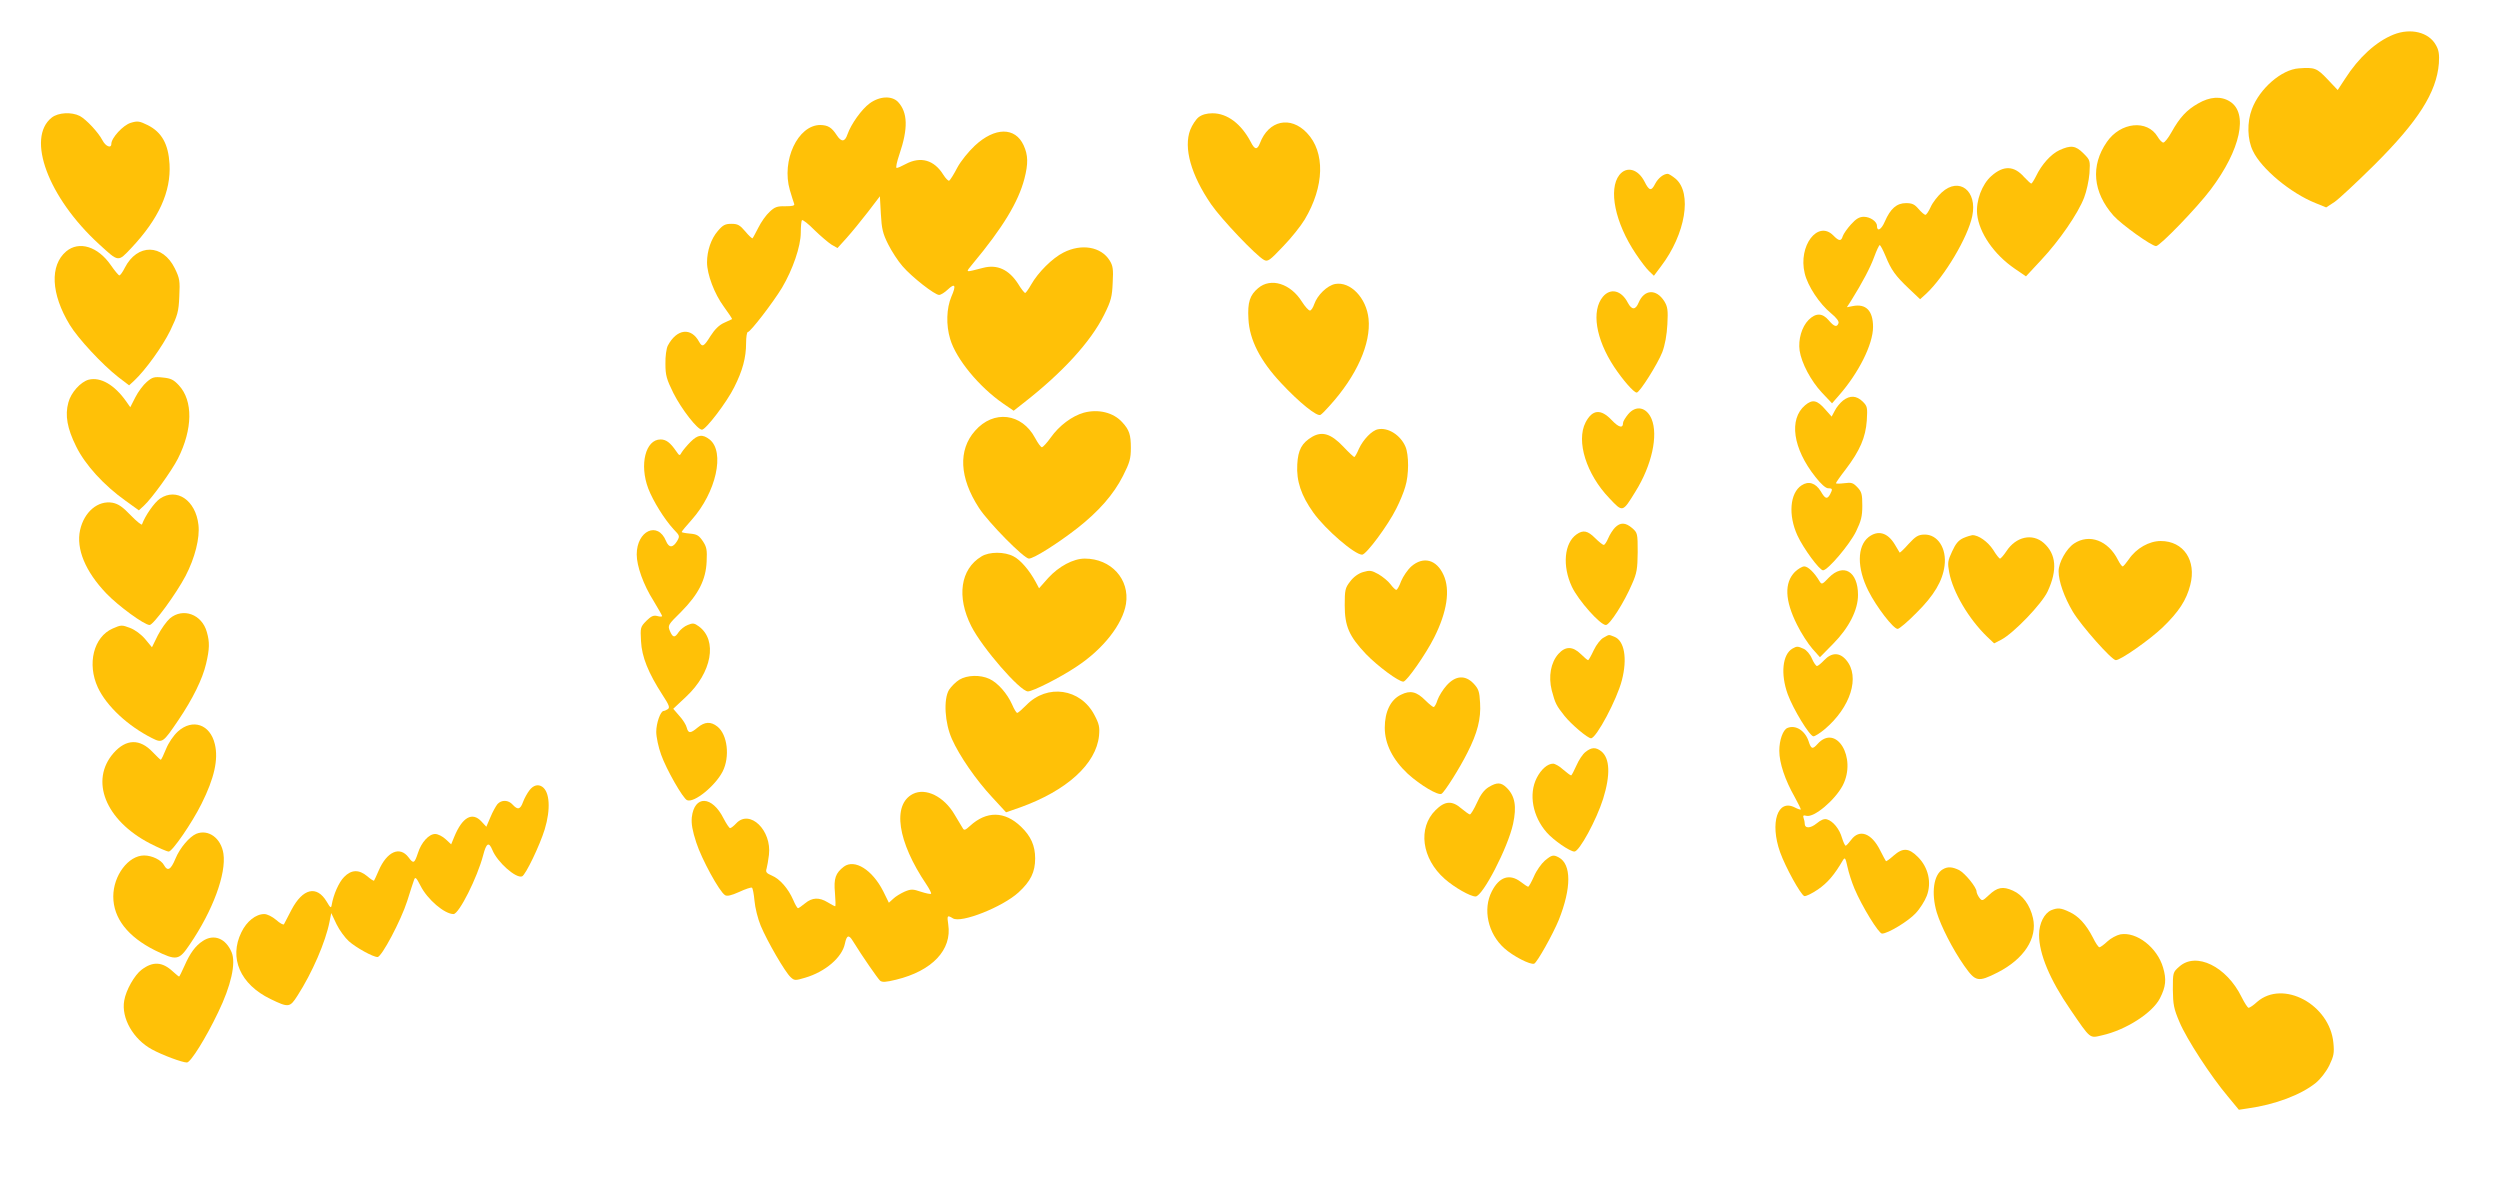 <?xml version="1.0" standalone="no"?>
<!DOCTYPE svg PUBLIC "-//W3C//DTD SVG 20010904//EN"
 "http://www.w3.org/TR/2001/REC-SVG-20010904/DTD/svg10.dtd">
<svg version="1.0" xmlns="http://www.w3.org/2000/svg"
 width="1280pt" height="605pt" viewBox="0 0 1280 605"
 preserveAspectRatio="xMidYMid meet">
<g transform="translate(0,605) scale(0.1,-0.1)"
fill="#ffc107" stroke="none">
<path d="M12255 5873 c-90 -36 -179 -118 -248 -226 l-38 -58 -52 55 c-55 58
-66 62 -147 56 -89 -6 -201 -104 -240 -208 -26 -68 -24 -156 5 -215 43 -91
193 -216 321 -267 l54 -22 43 28 c23 16 114 101 203 189 226 225 319 372 331
520 3 46 0 68 -15 94 -36 66 -129 89 -217 54z"/>
<path d="M4453 5521 c-41 -30 -95 -105 -114 -159 -13 -39 -31 -41 -55 -4 -26
40 -45 51 -84 52 -115 0 -200 -182 -156 -333 9 -31 19 -62 22 -70 4 -10 -7
-13 -45 -13 -42 1 -55 -4 -81 -29 -18 -16 -43 -52 -57 -80 -14 -27 -27 -52
-30 -55 -2 -2 -19 13 -37 35 -28 33 -39 39 -71 39 -32 0 -44 -6 -70 -37 -34
-39 -55 -101 -55 -160 0 -62 38 -162 86 -227 25 -34 44 -63 42 -64 -2 -1 -20
-9 -41 -19 -25 -11 -48 -34 -69 -67 -34 -55 -42 -59 -58 -31 -41 77 -115 68
-161 -19 -7 -14 -13 -55 -12 -93 0 -59 6 -79 41 -150 42 -83 123 -187 146
-187 20 0 128 142 165 217 43 85 61 152 61 226 0 31 4 57 9 57 13 0 129 151
175 227 55 93 96 212 96 282 0 32 3 61 6 64 4 3 33 -19 64 -51 32 -31 72 -65
88 -75 l30 -17 47 52 c26 29 75 89 109 133 l61 80 5 -90 c4 -76 10 -101 37
-155 18 -36 51 -87 74 -113 48 -56 165 -147 187 -147 9 0 28 12 44 27 38 36
45 23 19 -36 -25 -59 -28 -145 -6 -217 30 -102 148 -245 271 -330 l54 -37 47
37 c201 156 347 315 416 454 36 72 41 93 44 165 4 69 1 87 -16 114 -44 70
-144 87 -236 40 -56 -28 -130 -101 -166 -165 -13 -23 -27 -42 -30 -42 -4 0
-21 21 -37 48 -47 72 -106 99 -177 81 -98 -25 -93 -27 -55 20 155 186 234 317
265 436 20 77 19 121 -4 171 -43 94 -147 94 -250 -2 -32 -30 -72 -79 -90 -113
-17 -33 -36 -63 -41 -66 -4 -3 -18 11 -30 30 -47 76 -116 96 -193 55 -20 -11
-41 -20 -46 -20 -6 0 1 32 14 70 45 132 43 214 -7 268 -32 33 -94 30 -145 -7z"/>
<path d="M11254 5520 c-58 -33 -93 -70 -136 -147 -16 -29 -35 -53 -42 -53 -6
0 -20 14 -29 30 -53 89 -190 75 -260 -27 -84 -121 -72 -257 34 -377 40 -45
195 -156 218 -156 20 0 211 198 280 290 153 203 194 392 97 451 -45 28 -102
24 -162 -11z"/>
<path d="M265 5448 c-132 -104 -18 -410 242 -648 102 -93 96 -93 166 -19 140
149 203 288 195 429 -6 103 -40 163 -111 199 -43 21 -52 23 -88 12 -39 -12
-99 -77 -99 -108 0 -24 -29 -13 -45 18 -22 42 -83 107 -116 125 -43 22 -111
18 -144 -8z"/>
<path d="M6137 5450 c-14 -11 -33 -40 -43 -65 -35 -92 4 -231 107 -381 53 -77
230 -263 271 -285 19 -10 29 -3 97 69 42 43 92 106 111 138 101 169 106 345
11 444 -84 88 -196 64 -240 -53 -14 -36 -27 -34 -47 6 -49 93 -120 147 -196
147 -30 0 -54 -7 -71 -20z"/>
<path d="M10544 5281 c-43 -20 -91 -73 -120 -134 -10 -20 -21 -37 -24 -37 -3
0 -20 16 -37 34 -51 58 -105 60 -167 5 -48 -42 -80 -127 -73 -196 10 -95 86
-206 193 -279 l57 -39 79 85 c91 97 188 237 219 319 12 31 24 86 27 123 4 67
4 68 -31 103 -40 40 -64 43 -123 16z"/>
<path d="M8291 5154 c-57 -73 -22 -245 84 -403 24 -36 54 -76 68 -89 l25 -24
36 48 c126 165 161 376 75 449 -17 14 -35 25 -40 25 -22 0 -49 -22 -64 -50
-20 -40 -31 -38 -55 10 -33 65 -92 81 -129 34z"/>
<path d="M9942 5065 c-21 -19 -47 -52 -57 -75 -10 -22 -22 -40 -27 -40 -5 0
-21 14 -35 30 -20 24 -33 30 -64 30 -48 0 -80 -28 -109 -95 -18 -42 -40 -53
-40 -21 0 22 -35 46 -67 46 -23 0 -40 -10 -66 -39 -19 -21 -38 -48 -42 -60 -8
-27 -19 -27 -49 4 -79 79 -180 -54 -146 -194 15 -65 76 -157 135 -205 28 -23
42 -42 38 -51 -8 -22 -22 -18 -50 15 -32 38 -66 39 -103 2 -35 -35 -54 -101
-46 -157 10 -65 58 -155 114 -215 l52 -55 35 40 c101 115 175 262 175 351 0
83 -36 120 -103 107 l-31 -6 22 34 c58 93 98 169 118 224 12 33 25 60 28 60 4
0 17 -25 30 -56 29 -71 50 -101 121 -168 l56 -53 31 28 c94 88 214 290 236
398 27 129 -67 202 -156 121z"/>
<path d="M339 4763 c-85 -72 -78 -218 18 -376 43 -71 168 -205 249 -268 l55
-42 26 24 c57 53 145 175 185 257 37 77 43 97 46 174 4 80 2 93 -23 144 -62
126 -192 128 -256 3 -11 -22 -23 -39 -28 -39 -4 0 -24 24 -44 53 -66 95 -162
125 -228 70z"/>
<path d="M6442 4575 c-43 -36 -55 -73 -50 -158 5 -106 60 -214 167 -328 92
-99 185 -174 202 -163 6 3 28 25 47 47 138 152 212 318 199 445 -11 107 -93
192 -171 178 -41 -8 -91 -57 -107 -103 -6 -18 -16 -33 -22 -33 -7 0 -25 20
-41 45 -58 93 -159 125 -224 70z"/>
<path d="M8207 4531 c-60 -72 -37 -216 57 -359 46 -69 101 -132 116 -132 15 0
107 146 131 207 14 38 23 87 26 143 4 73 1 90 -16 118 -41 64 -102 61 -131 -7
-16 -39 -35 -39 -55 -2 -33 65 -89 78 -128 32z"/>
<path d="M752 4095 c-18 -15 -45 -51 -59 -79 l-26 -51 -21 30 c-60 85 -131
126 -192 111 -41 -11 -91 -66 -104 -117 -18 -65 -6 -133 40 -225 46 -94 142
-199 253 -278 l68 -49 26 24 c41 38 142 178 174 241 76 151 78 296 5 375 -27
29 -41 36 -82 40 -44 5 -54 2 -82 -22z"/>
<path d="M9436 3999 c-14 -11 -34 -35 -42 -52 l-16 -30 -32 36 c-42 49 -66 54
-104 22 -84 -71 -63 -221 53 -367 28 -36 53 -58 65 -58 23 0 24 -4 10 -31 -15
-27 -25 -24 -48 16 -26 42 -62 54 -98 30 -60 -39 -69 -153 -21 -257 31 -67
113 -178 131 -178 24 0 135 130 169 199 26 54 32 77 32 132 0 58 -3 71 -25 94
-22 23 -30 26 -67 21 -24 -3 -43 -3 -43 0 0 3 22 35 50 71 73 96 102 164 108
250 4 67 3 73 -21 97 -32 31 -65 33 -101 5z"/>
<path d="M8336 3929 c-14 -17 -26 -37 -26 -44 0 -30 -22 -24 -58 14 -56 59
-99 55 -134 -12 -49 -96 4 -265 122 -388 69 -73 67 -74 134 35 83 133 117 287
82 371 -26 61 -80 72 -120 24z"/>
<path d="M5549 3937 c-60 -17 -126 -66 -169 -127 -19 -27 -40 -49 -45 -50 -6
0 -21 21 -35 47 -68 128 -213 146 -308 37 -87 -98 -80 -240 20 -394 49 -76
231 -260 256 -260 25 0 148 78 247 155 111 87 187 174 235 269 34 67 40 88 40
143 0 67 -8 92 -44 131 -45 50 -122 69 -197 49z"/>
<path d="M7055 3852 c-31 -6 -75 -52 -97 -99 -10 -24 -21 -43 -24 -43 -3 0
-29 24 -57 54 -62 65 -107 79 -158 50 -54 -32 -73 -67 -77 -142 -5 -85 20
-159 82 -246 62 -87 212 -216 250 -216 21 0 133 151 175 236 18 35 39 86 46
112 19 60 19 163 1 205 -25 59 -89 100 -141 89z"/>
<path d="M3536 3788 c-18 -18 -38 -42 -45 -53 -11 -20 -12 -20 -29 5 -31 45
-52 60 -80 60 -77 0 -109 -129 -63 -251 25 -65 83 -158 130 -209 32 -33 32
-35 18 -60 -22 -36 -42 -36 -57 0 -42 103 -150 53 -150 -69 0 -59 34 -155 86
-237 24 -40 44 -75 44 -78 0 -4 -11 -4 -25 0 -19 5 -32 -1 -56 -25 -30 -31
-31 -34 -27 -104 4 -80 37 -162 110 -275 34 -52 39 -65 27 -73 -8 -5 -17 -9
-21 -9 -16 0 -38 -62 -38 -107 0 -26 11 -79 25 -117 26 -74 112 -225 133 -233
36 -15 144 73 182 147 38 75 25 189 -27 230 -34 27 -65 25 -101 -5 -37 -31
-48 -31 -56 0 -3 13 -20 41 -38 60 l-31 36 66 62 c132 123 162 289 65 360 -23
17 -31 18 -57 7 -16 -6 -37 -23 -46 -36 -20 -31 -30 -30 -45 5 -12 29 -10 32
57 98 89 90 127 164 131 258 3 60 0 75 -20 105 -20 29 -30 35 -66 38 -23 2
-42 6 -42 8 0 3 23 31 51 62 126 141 172 349 92 412 -36 28 -60 25 -97 -12z"/>
<path d="M819 3497 c-28 -19 -76 -87 -92 -132 -2 -5 -28 16 -58 47 -41 43 -63
58 -93 64 -74 13 -145 -46 -166 -140 -21 -96 27 -212 134 -324 61 -64 195
-162 222 -162 19 0 135 158 184 251 48 92 74 195 66 262 -14 125 -111 192
-197 134z"/>
<path d="M8269 3349 c-11 -11 -27 -36 -35 -55 -8 -19 -18 -34 -23 -34 -5 0
-25 16 -44 35 -38 38 -61 43 -95 19 -63 -44 -74 -161 -24 -268 33 -70 145
-196 174 -196 20 0 94 116 134 210 25 56 28 78 29 163 0 96 -1 99 -28 123 -35
30 -61 30 -88 3z"/>
<path d="M9567 3300 c-59 -47 -60 -158 -1 -275 41 -82 128 -195 150 -195 8 0
52 37 97 83 89 88 133 162 143 240 12 89 -35 162 -104 160 -31 -1 -44 -9 -80
-48 -23 -26 -44 -46 -46 -44 -1 2 -13 21 -25 42 -37 61 -86 74 -134 37z"/>
<path d="M10052 3295 c-24 -11 -39 -28 -57 -68 -23 -49 -24 -59 -15 -108 19
-101 100 -238 194 -329 l36 -34 37 19 c64 34 207 183 237 247 51 110 44 191
-20 248 -58 51 -142 33 -191 -42 -14 -21 -29 -38 -33 -38 -4 0 -20 20 -35 45
-27 41 -75 76 -107 75 -7 -1 -28 -7 -46 -15z"/>
<path d="M10619 3267 c-39 -26 -79 -97 -79 -142 0 -51 29 -133 73 -207 43 -72
199 -248 220 -248 25 0 174 105 239 167 84 81 122 140 142 217 33 126 -34 226
-151 226 -59 0 -125 -37 -163 -93 -14 -20 -28 -37 -32 -37 -4 0 -15 15 -24 33
-50 100 -147 136 -225 84z"/>
<path d="M5025 3201 c-108 -65 -128 -207 -52 -357 56 -111 250 -334 290 -334
25 0 166 71 249 127 136 89 236 217 253 321 20 126 -76 232 -211 232 -59 0
-133 -40 -187 -99 l-47 -53 -17 32 c-33 61 -78 113 -113 131 -46 25 -125 25
-165 0z"/>
<path d="M7226 3150 c-19 -17 -42 -51 -52 -75 -9 -25 -20 -45 -25 -45 -5 0
-18 13 -30 29 -11 15 -39 38 -61 51 -36 20 -45 21 -79 11 -24 -7 -49 -25 -66
-48 -26 -33 -28 -44 -28 -122 0 -107 22 -158 109 -250 59 -61 166 -141 191
-141 17 0 116 142 158 226 66 131 83 244 48 320 -36 80 -104 97 -165 44z"/>
<path d="M9190 3122 c-55 -56 -52 -146 11 -271 21 -43 57 -98 78 -122 l39 -44
67 68 c82 83 128 174 128 251 0 120 -74 165 -149 89 -34 -36 -37 -37 -48 -19
-26 44 -59 76 -78 76 -11 0 -32 -13 -48 -28z"/>
<path d="M870 2884 c-17 -15 -45 -54 -62 -87 l-30 -61 -34 41 c-21 25 -52 48
-78 58 -42 16 -46 16 -89 -3 -98 -43 -132 -181 -76 -302 45 -96 154 -197 277
-259 54 -27 56 -25 136 93 73 108 123 210 141 287 18 76 19 111 4 163 -25 91
-122 126 -189 70z"/>
<path d="M8210 2785 c-14 -7 -37 -36 -50 -64 -13 -28 -26 -51 -29 -51 -3 0
-20 14 -37 31 -42 41 -79 41 -115 1 -39 -44 -52 -115 -34 -187 18 -67 23 -77
65 -130 35 -44 119 -115 136 -115 27 0 133 199 158 297 29 112 13 203 -39 223
-31 12 -24 12 -55 -5z"/>
<path d="M9177 2729 c-51 -30 -61 -130 -24 -233 28 -77 113 -216 132 -216 7 0
33 16 57 36 133 112 183 269 111 354 -34 41 -75 40 -113 0 -15 -16 -32 -30
-37 -30 -5 0 -17 17 -26 38 -9 22 -28 44 -42 50 -31 14 -35 14 -58 1z"/>
<path d="M4912 2570 c-18 -11 -41 -34 -53 -52 -29 -48 -22 -170 15 -252 38
-86 124 -210 206 -298 l71 -77 72 25 c239 86 389 222 404 367 4 44 1 60 -24
107 -71 135 -241 160 -348 50 -22 -22 -42 -40 -47 -40 -4 0 -16 19 -26 43 -25
56 -73 111 -116 131 -47 22 -114 20 -154 -4z"/>
<path d="M7407 2541 c-19 -21 -40 -55 -47 -75 -6 -20 -15 -36 -20 -36 -4 0
-23 15 -42 34 -45 45 -77 53 -125 29 -53 -25 -83 -87 -83 -169 0 -83 41 -164
118 -236 64 -58 156 -113 173 -102 16 10 92 130 132 210 52 102 70 174 65 255
-3 59 -8 72 -33 99 -43 45 -92 42 -138 -9z"/>
<path d="M911 2305 c-23 -21 -48 -58 -61 -90 -12 -30 -24 -55 -27 -55 -2 0
-21 18 -41 39 -66 70 -136 68 -200 -4 -124 -141 -42 -345 185 -463 45 -23 88
-42 97 -42 18 0 119 146 168 245 65 130 87 227 68 305 -24 102 -114 132 -189
65z"/>
<path d="M9152 2323 c-23 -9 -42 -62 -42 -117 0 -62 29 -149 79 -237 17 -31
31 -59 31 -63 0 -3 -14 1 -31 10 -88 45 -128 -79 -75 -229 28 -78 105 -217
124 -225 8 -2 39 13 70 34 49 34 83 73 128 150 10 16 13 12 23 -34 6 -29 22
-79 36 -112 39 -92 124 -230 141 -230 30 0 134 63 172 104 22 23 47 63 57 89
26 68 8 146 -45 199 -47 47 -77 49 -125 7 -20 -18 -37 -30 -39 -28 -2 2 -15
27 -30 56 -44 88 -106 110 -148 53 -12 -16 -25 -30 -28 -30 -4 0 -12 18 -19
40 -13 46 -46 86 -77 95 -15 4 -31 -3 -53 -21 -32 -26 -61 -27 -61 0 0 8 -3
21 -6 29 -4 12 0 14 15 10 39 -10 146 80 186 156 73 142 -34 318 -129 212 -26
-29 -33 -27 -46 14 -18 54 -66 85 -108 68z"/>
<path d="M8118 2200 c-14 -10 -35 -42 -47 -70 -12 -27 -24 -50 -27 -50 -4 0
-22 14 -41 30 -18 17 -42 30 -51 30 -28 0 -61 -28 -84 -73 -42 -83 -21 -197
51 -279 35 -40 119 -98 142 -98 25 0 113 162 147 270 38 122 35 207 -9 243
-28 22 -50 22 -81 -3z"/>
<path d="M7622 2020 c-23 -14 -42 -39 -60 -80 -15 -33 -31 -59 -36 -60 -4 0
-24 14 -43 30 -48 42 -85 40 -133 -8 -92 -91 -71 -248 47 -352 50 -44 131 -90
158 -90 36 0 166 251 192 372 19 89 10 142 -32 184 -29 29 -50 30 -93 4z"/>
<path d="M2711 2004 c-11 -14 -26 -41 -33 -60 -14 -39 -27 -42 -53 -14 -22 25
-57 26 -78 3 -8 -10 -25 -40 -36 -67 l-21 -49 -25 27 c-47 51 -98 22 -139 -78
l-16 -39 -28 26 c-16 15 -40 27 -54 27 -32 0 -71 -43 -88 -97 -18 -54 -23 -57
-48 -23 -45 60 -111 30 -153 -67 -11 -26 -22 -49 -24 -52 -2 -2 -18 8 -35 23
-42 35 -81 34 -118 -4 -27 -27 -55 -90 -64 -145 -3 -16 -7 -13 -25 18 -51 86
-123 69 -181 -42 -18 -35 -35 -68 -38 -73 -3 -5 -21 5 -40 22 -20 17 -46 30
-61 30 -43 0 -90 -37 -117 -93 -65 -132 -6 -267 149 -342 93 -45 99 -44 138
17 76 118 144 276 164 378 l9 45 27 -57 c15 -31 44 -70 63 -87 37 -33 124 -81
147 -81 21 0 120 187 152 287 15 49 31 97 35 108 6 17 11 13 33 -30 35 -70
123 -145 169 -145 28 0 122 187 152 302 16 62 29 70 47 26 25 -62 121 -147
152 -135 18 7 91 159 116 241 31 102 26 192 -13 218 -21 14 -45 8 -65 -18z"/>
<path d="M4674 1985 c-107 -55 -79 -244 69 -463 16 -24 27 -46 24 -48 -3 -3
-26 2 -51 10 -42 14 -50 15 -84 1 -20 -9 -47 -25 -59 -37 l-22 -20 -29 59
c-56 110 -146 166 -201 126 -43 -33 -53 -60 -46 -135 3 -38 4 -68 1 -68 -3 0
-20 9 -38 20 -44 27 -80 25 -116 -5 -17 -14 -33 -25 -36 -25 -4 0 -15 19 -25
43 -25 57 -68 107 -109 124 -28 12 -33 18 -27 36 3 12 9 43 12 70 15 126 -98
235 -167 162 -13 -14 -27 -25 -32 -25 -4 0 -19 22 -33 49 -59 118 -150 121
-163 6 -3 -33 3 -68 23 -129 27 -84 118 -251 147 -269 10 -7 32 -2 72 16 32
15 62 25 66 22 4 -2 10 -33 13 -67 3 -35 17 -92 32 -128 33 -79 125 -238 153
-263 19 -18 24 -18 74 -3 103 30 190 104 204 175 9 43 20 47 40 14 50 -81 128
-193 140 -204 11 -9 29 -8 82 5 185 45 287 153 267 283 -7 46 -5 49 24 31 42
-26 254 58 336 133 62 57 85 104 85 174 0 65 -22 114 -72 162 -84 81 -177 82
-262 4 -24 -22 -30 -24 -37 -11 -5 8 -24 40 -42 70 -54 92 -147 138 -213 105z"/>
<path d="M1005 1781 c-35 -15 -84 -72 -107 -128 -23 -56 -40 -66 -58 -33 -14
27 -62 50 -102 50 -81 0 -158 -103 -158 -210 0 -111 74 -206 214 -276 111 -54
122 -52 178 31 118 173 187 361 172 464 -12 80 -77 127 -139 102z"/>
<path d="M7909 1643 c-17 -15 -43 -51 -55 -80 -13 -29 -26 -53 -30 -53 -3 0
-20 11 -38 25 -57 43 -110 26 -148 -49 -47 -91 -20 -216 64 -291 44 -40 133
-86 153 -79 15 6 96 151 126 224 65 163 65 285 0 320 -28 15 -36 13 -72 -17z"/>
<path d="M9947 1599 c-47 -27 -60 -121 -31 -220 22 -72 81 -188 141 -274 58
-82 70 -85 171 -34 135 69 204 175 181 278 -15 67 -53 119 -103 141 -51 23
-80 18 -124 -24 -32 -30 -34 -30 -48 -12 -8 11 -14 25 -14 31 0 22 -59 94 -89
110 -35 17 -59 19 -84 4z"/>
<path d="M10503 1390 c-36 -15 -63 -68 -63 -126 0 -98 55 -230 161 -384 104
-152 97 -146 161 -131 122 27 259 115 297 190 30 59 34 96 16 157 -30 103
-136 185 -219 170 -19 -4 -49 -20 -66 -36 -18 -17 -36 -30 -41 -30 -5 0 -20
22 -33 49 -35 68 -74 111 -121 132 -44 21 -59 22 -92 9z"/>
<path d="M1038 1232 c-37 -24 -65 -62 -93 -126 -14 -31 -26 -56 -28 -56 -2 0
-17 12 -32 26 -54 50 -102 53 -160 9 -36 -27 -80 -104 -89 -158 -16 -89 46
-198 142 -250 53 -29 155 -67 179 -67 19 0 97 125 160 257 66 136 92 252 69
307 -30 72 -91 96 -148 58z"/>
<path d="M11158 1101 c-33 -29 -33 -30 -33 -118 1 -77 5 -98 34 -166 37 -88
161 -278 247 -380 l57 -69 46 7 c139 19 273 70 347 130 25 20 54 58 70 90 23
48 26 64 21 115 -18 197 -258 326 -391 210 -18 -17 -38 -30 -43 -30 -5 0 -21
25 -36 55 -77 157 -233 233 -319 156z"/>
</g>
</svg>
